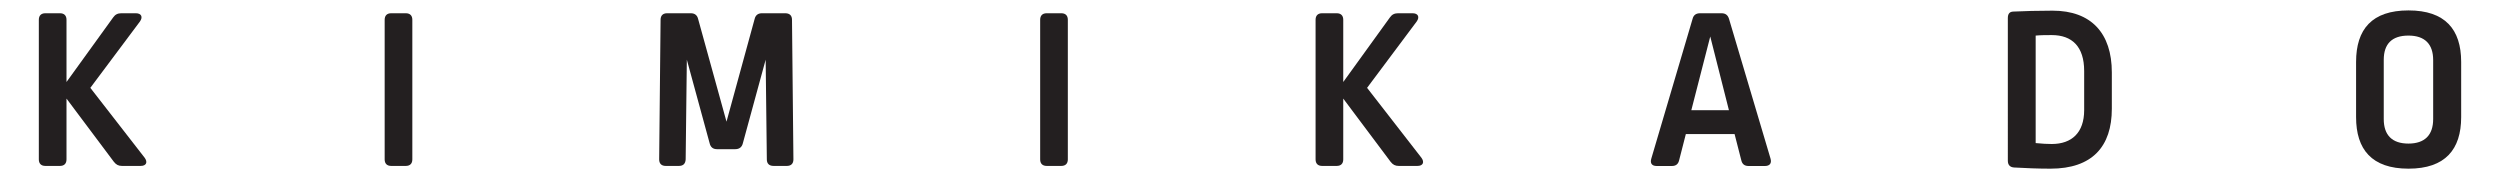 <?xml version="1.0" encoding="UTF-8"?>
<svg id="Layer_1" data-name="Layer 1" xmlns="http://www.w3.org/2000/svg" viewBox="0 0 300 21.5">
  <defs>
    <style>
      .cls-1 {
        fill: #231f20;
      }
    </style>
  </defs>
  <path class="cls-1" d="M16.3,1.59c.67,0,.87.45.5.98l-5.96,7.97,6.52,8.39c.39.53.2.98-.48.98h-2.24c-.42,0-.7-.14-.98-.5l-5.68-7.58v7.3c0,.5-.28.78-.78.78h-1.76c-.5,0-.78-.28-.78-.78V2.37c0-.5.28-.78.78-.78h1.76c.5,0,.78.28.78.78v7.47l5.6-7.75c.25-.36.56-.5.98-.5h1.74Z"/>
  <path class="cls-1" d="M48.7,1.59c.5,0,.78.28.78.78v16.76c0,.5-.28.78-.78.78h-1.76c-.5,0-.78-.28-.78-.78V2.37c0-.5.28-.78.78-.78h1.76Z"/>
  <path class="cls-1" d="M92.83,19.91c-.53,0-.81-.28-.81-.78l-.14-11.97-2.74,10.04c-.11.45-.42.7-.9.7h-2.21c-.48,0-.76-.25-.87-.7l-2.74-10.04-.14,11.97c-.03.5-.28.78-.81.78h-1.59c-.5,0-.78-.28-.78-.78l.17-16.76c0-.5.28-.78.78-.78h2.85c.45,0,.76.22.87.67l3.41,12.34,3.38-12.34c.11-.45.42-.67.87-.67h2.8c.53,0,.81.28.81.78l.17,16.76c0,.5-.28.78-.78.78h-1.59Z"/>
  <path class="cls-1" d="M127.36,1.59c.5,0,.78.28.78.78v16.76c0,.5-.28.78-.78.78h-1.76c-.5,0-.78-.28-.78-.78V2.37c0-.5.28-.78.78-.78h1.76Z"/>
  <path class="cls-1" d="M169.51,1.59c.67,0,.87.45.5.98l-5.96,7.97,6.52,8.39c.39.53.2.98-.48.98h-2.24c-.42,0-.7-.14-.98-.5l-5.68-7.58v7.3c0,.5-.28.78-.78.78h-1.76c-.5,0-.78-.28-.78-.78V2.37c0-.5.28-.78.78-.78h1.76c.5,0,.78.28.78.78v7.47l5.6-7.75c.25-.36.56-.5.98-.5h1.73Z"/>
  <path class="cls-1" d="M206.58,1.59c.48,0,.76.22.9.67l4.98,16.76c.17.56-.08.9-.67.9h-1.96c-.48,0-.76-.22-.87-.67l-.81-3.16h-5.85l-.81,3.16c-.11.45-.39.67-.87.67h-1.82c-.59,0-.81-.34-.64-.9l4.95-16.76c.11-.45.42-.67.9-.67h2.57ZM202.97,13.22h4.5l-2.24-8.84-2.27,8.84Z"/>
  <path class="cls-1" d="M253.42,8.69v4.36c0,4.53-2.35,7.19-7.36,7.19-1.48,0-2.94-.06-4.36-.14-.5-.03-.76-.31-.76-.81V2.17c0-.5.2-.76.64-.78,1.29-.06,2.97-.11,4.73-.11,4.62,0,7.11,2.69,7.11,7.41ZM244.28,4.27v12.9c.81.08,1.4.11,1.93.11,2.41,0,3.89-1.37,3.89-4.06v-4.7c0-2.94-1.46-4.31-3.89-4.31-.64,0-1.29,0-1.93.06Z"/>
  <path class="cls-1" d="M295.34,7.43v6.63c0,3.86-1.9,6.18-6.32,6.18s-6.29-2.32-6.29-6.18v-6.63c0-3.92,1.9-6.18,6.29-6.18s6.32,2.27,6.32,6.18ZM286.05,7.18v7.11c0,1.93,1.01,2.94,2.96,2.94s2.97-1.01,2.97-2.94v-7.08c0-1.9-.98-2.94-2.97-2.94s-2.96,1.01-2.96,2.91Z"/>
</svg>